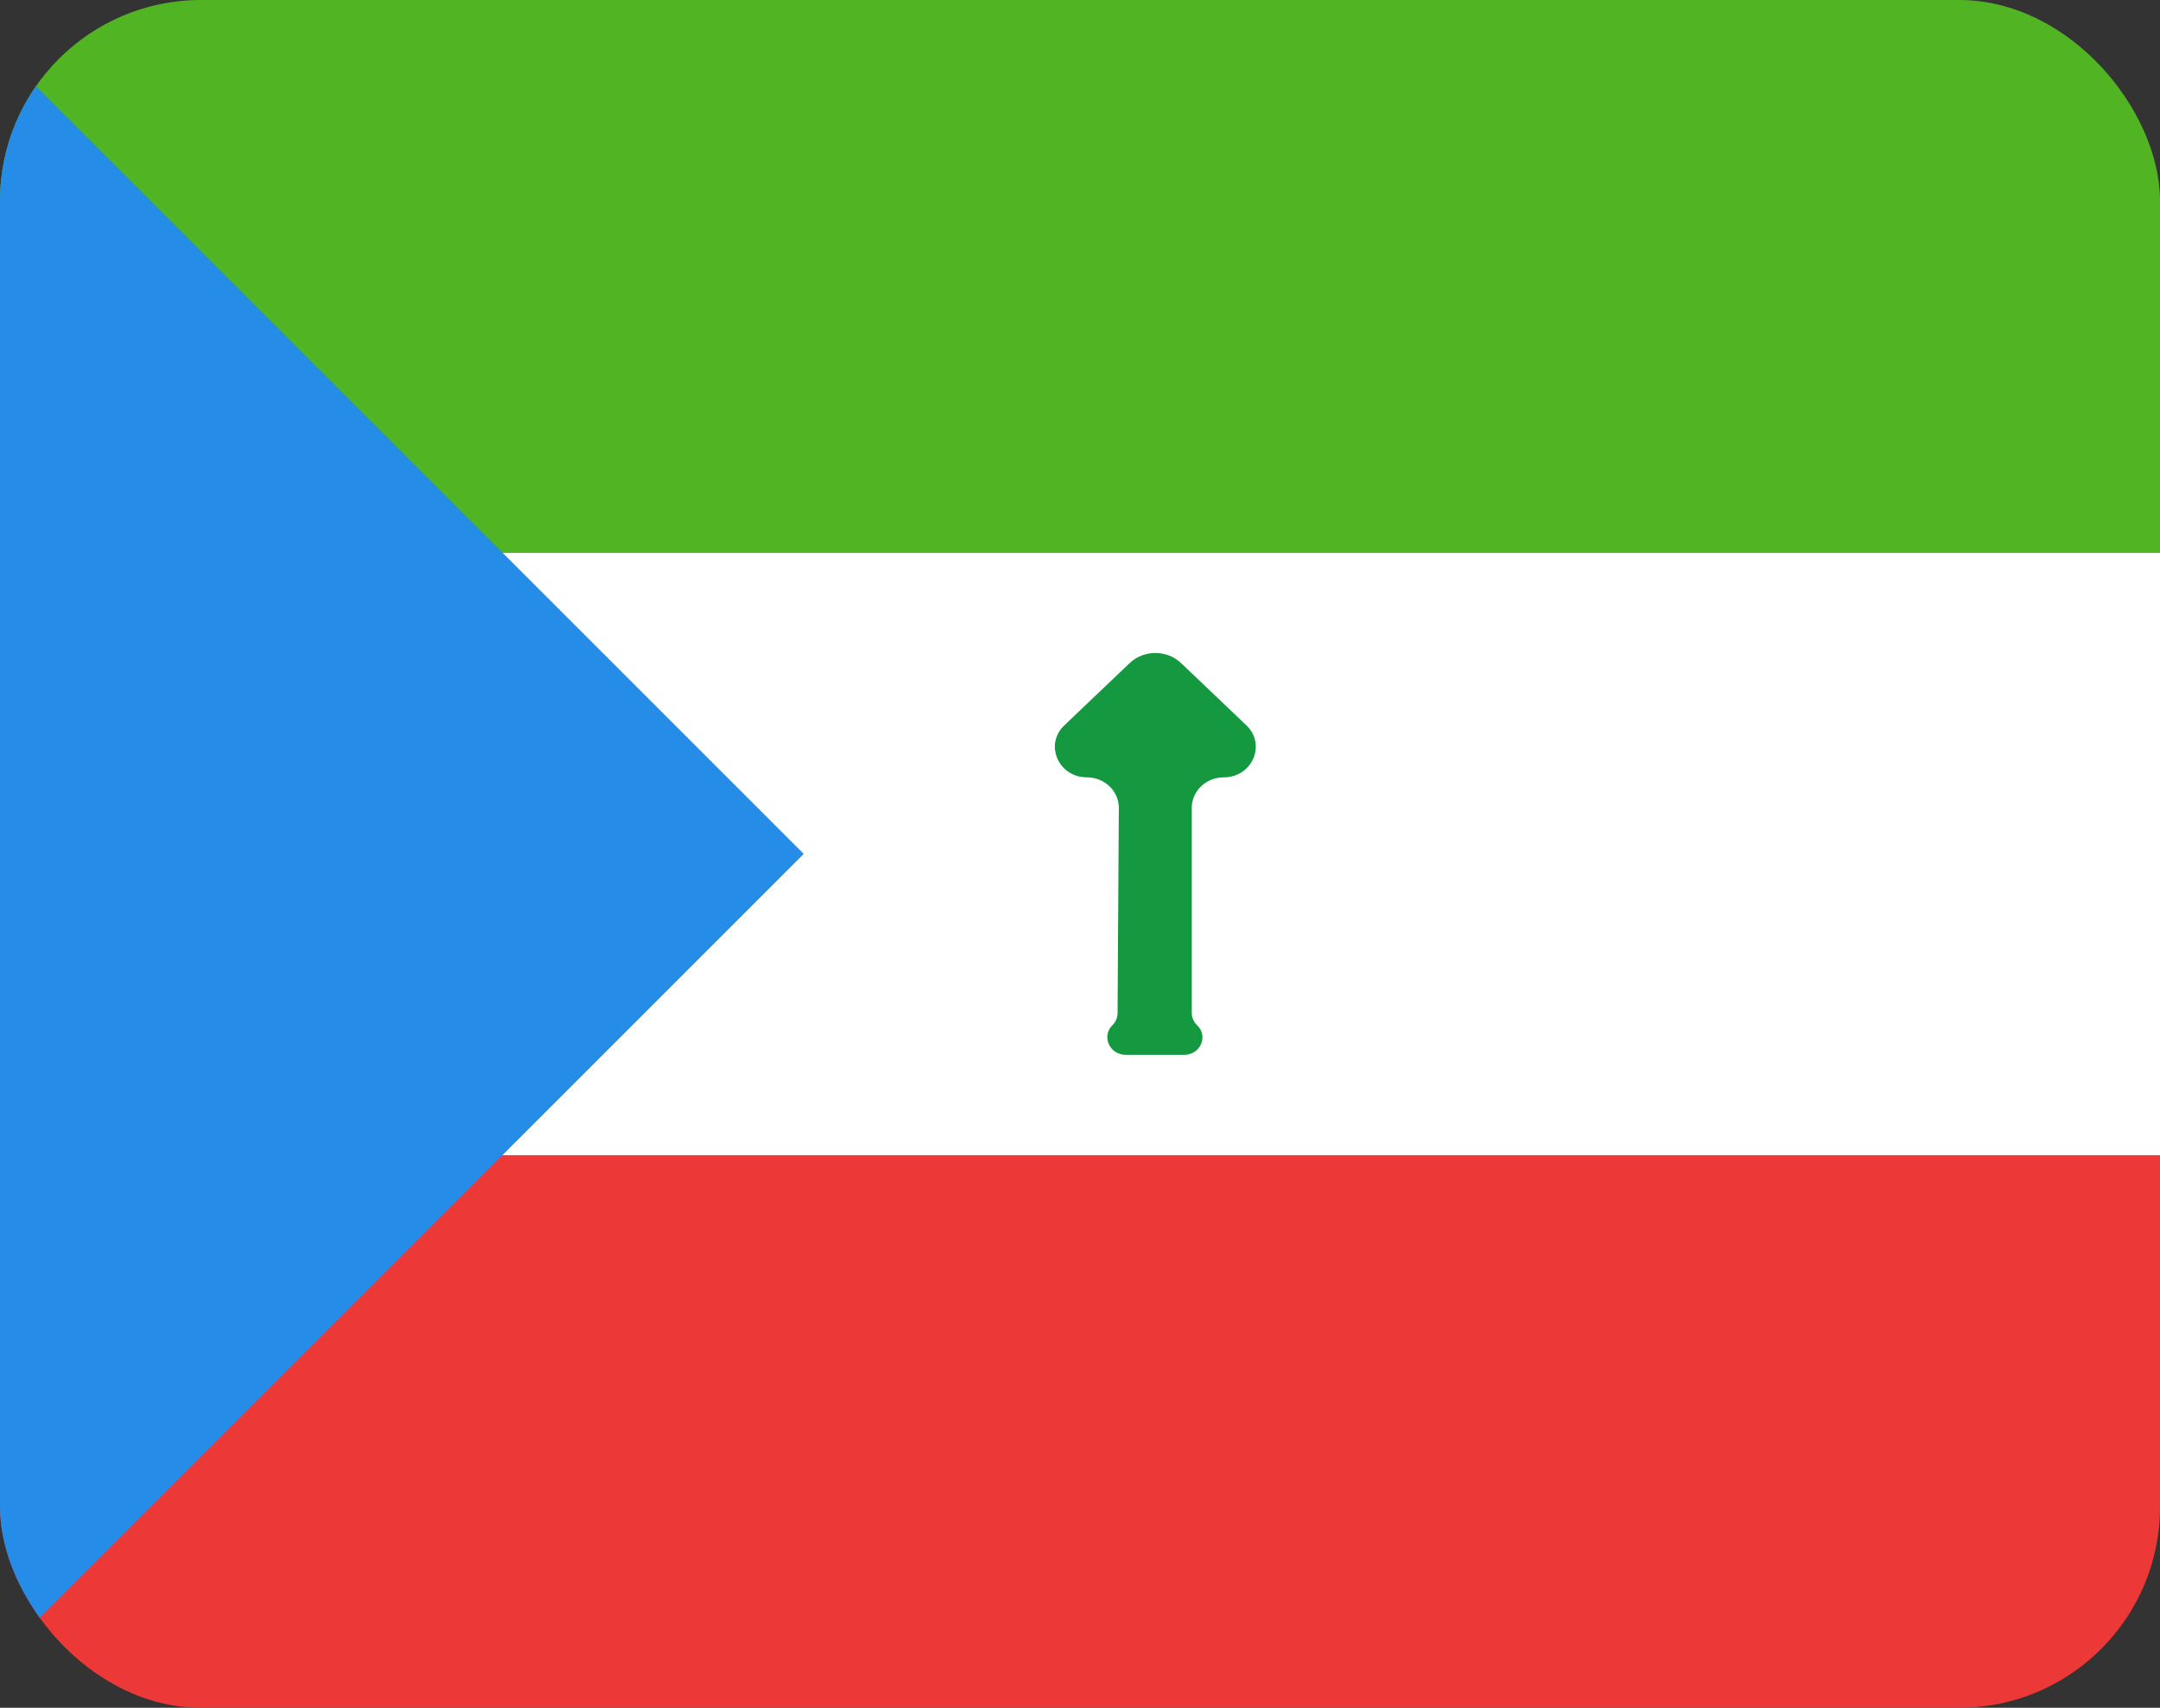 <svg width="43" height="34" viewBox="0 0 43 34" fill="none" xmlns="http://www.w3.org/2000/svg">
<rect x="0" y="0" width="43" height="34" fill="#333333" stroke="none"/>
<g clip-path="url(#clip0_1385_23426)">
<path fill-rule="evenodd" clip-rule="evenodd" d="M0 34H43V23H0V34Z" fill="#EC3938"/>
<path fill-rule="evenodd" clip-rule="evenodd" d="M0 11H43V23H0V11Z" fill="white"/>
<path fill-rule="evenodd" clip-rule="evenodd" d="M0 11H43V0H0V11Z" fill="#51B422"/>
<path fill-rule="evenodd" clip-rule="evenodd" d="M0 1L16 17L0 33V1Z" fill="#258DE7"/>
<path fill-rule="evenodd" clip-rule="evenodd" d="M22.146 20.41C22.211 20.345 22.248 20.26 22.248 20.17L22.273 16.085C22.274 15.749 21.989 15.476 21.637 15.476C21.071 15.476 20.787 14.823 21.187 14.442L22.488 13.202C22.771 12.933 23.23 12.933 23.513 13.202L24.812 14.44C25.213 14.822 24.929 15.476 24.362 15.476C24.011 15.476 23.725 15.748 23.725 16.083V20.166C23.725 20.258 23.764 20.346 23.831 20.411C24.06 20.628 23.898 21 23.575 21H22.41C22.088 21 21.923 20.631 22.146 20.41Z" fill="#159940"/>
</g>
<defs>
<clipPath id="clip0_1385_23426">
<rect width="43" height="34" rx="4" fill="white"/>
</clipPath>
</defs>
</svg>
